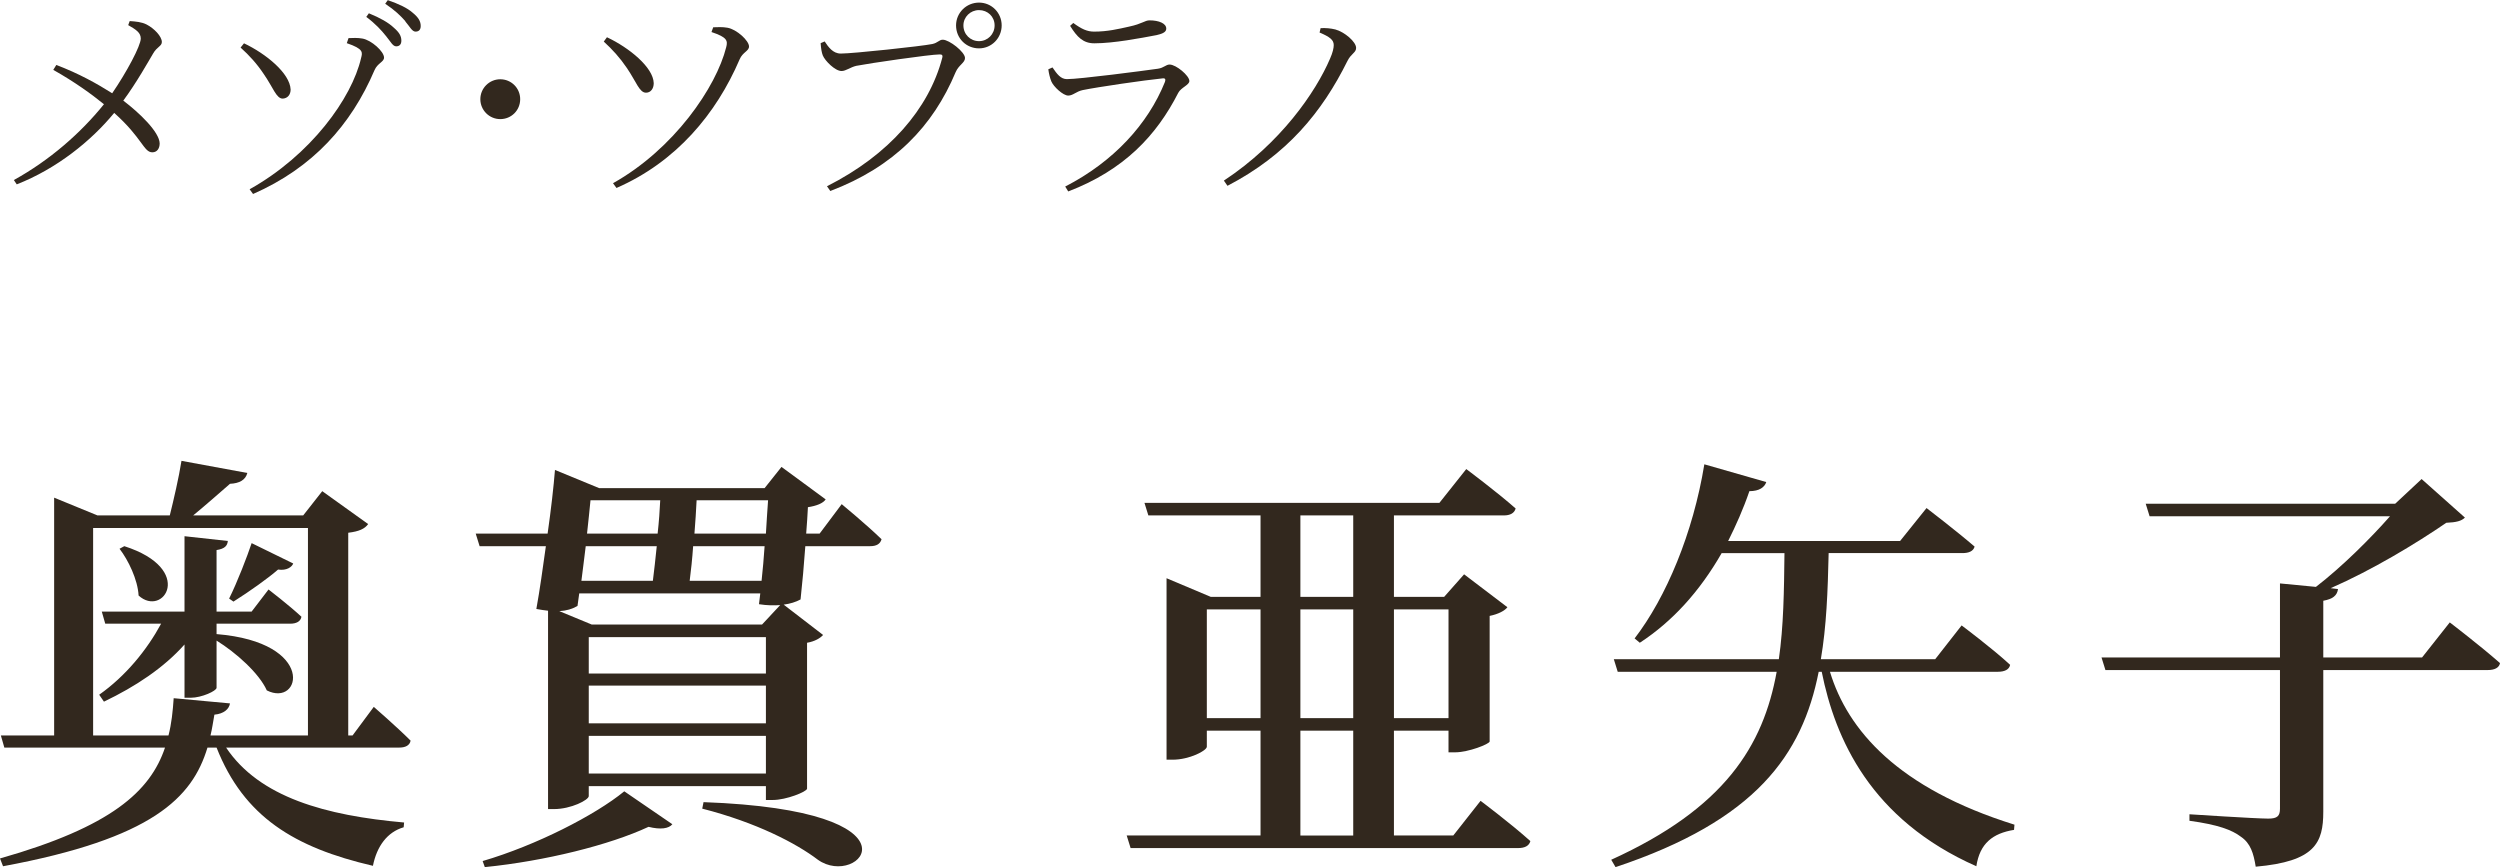 <?xml version="1.0" encoding="UTF-8"?><svg id="_レイヤー_2" xmlns="http://www.w3.org/2000/svg" width="173.16" height="60.06" viewBox="0 0 173.16 60.06"><g id="_デザイン"><path d="m8.99,1.46c.42.03.82.06,1.17.24.52.27,1.05.82,1.05,1.21,0,.29-.34.33-.6.79-.3.5-1.14,2.01-2.07,3.27,1.11.84,2.5,2.17,2.52,2.96,0,.34-.17.62-.51.62-.6,0-.69-.99-2.64-2.73-1.6,1.95-3.99,3.87-6.75,4.95l-.2-.3c2.48-1.37,4.63-3.25,6.24-5.25-.87-.71-2.05-1.56-3.51-2.38l.21-.34c1.54.58,2.83,1.3,3.87,1.96.99-1.44,1.98-3.29,1.98-3.79,0-.41-.33-.62-.87-.93l.1-.27Z" style="fill:#32281e;"/><path d="m16.66,3.3l.24-.3c1.52.72,3.18,2.07,3.23,3.2,0,.36-.21.61-.54.63-.45.01-.66-.75-1.32-1.7-.48-.72-1-1.29-1.6-1.83Zm.87,10.14l-.24-.33c4.24-2.37,7.08-6.31,7.72-9.09.1-.39.19-.63-.99-1.03l.12-.35c.29-.01.62-.03.96.03.63.11,1.5.9,1.5,1.32,0,.3-.45.38-.66.87-1.62,3.79-4.27,6.76-8.42,8.58ZM26.73,2.49c-.31-.39-.72-.84-1.36-1.32l.18-.25c.78.32,1.35.64,1.73,1,.38.33.52.58.52.9,0,.25-.13.39-.36.39-.24,0-.39-.34-.71-.72Zm1.35-1.02c-.35-.39-.71-.75-1.4-1.21l.18-.25c.78.27,1.36.55,1.71.86.42.34.57.61.57.93,0,.25-.12.39-.36.39s-.39-.34-.71-.71Z" style="fill:#32281e;"/><path d="m34.65,8.25c-.76,0-1.38-.62-1.38-1.38s.62-1.38,1.38-1.38,1.38.61,1.38,1.38-.61,1.38-1.38,1.38Z" style="fill:#32281e;"/><path d="m41.82,2.88l.22-.3c1.53.72,3.21,2.08,3.24,3.18,0,.38-.21.66-.53.66-.46.01-.67-.74-1.33-1.71-.48-.71-1-1.28-1.6-1.83Zm.88,10.14l-.24-.33c4.23-2.37,7.15-6.66,7.84-9.42.12-.46.06-.69-1.02-1.05l.12-.33c.29-.01.65-.03.98.03.65.11,1.5.9,1.5,1.3,0,.32-.44.39-.65.89-1.62,3.78-4.4,7.11-8.53,8.91Z" style="fill:#32281e;"/><path d="m58.24,3.71c.84,0,5.61-.51,6.33-.66.39-.08.48-.3.73-.3.45,0,1.54.85,1.54,1.27,0,.33-.44.48-.65.98-1.57,3.75-4.26,6.55-8.68,8.23l-.23-.33c4.3-2.17,7.06-5.37,7.98-8.88.06-.22-.03-.25-.18-.25-.66,0-4.92.62-5.77.79-.4.09-.72.36-1.02.36-.45,0-1.15-.71-1.3-1.08-.08-.21-.12-.45-.15-.85l.28-.12c.25.38.57.84,1.11.84Zm7.98-1.95c0-.87.71-1.58,1.59-1.58s1.57.71,1.57,1.58-.69,1.59-1.57,1.59-1.59-.69-1.59-1.59Zm.51,0c0,.62.48,1.09,1.08,1.09s1.08-.48,1.08-1.09-.48-1.06-1.08-1.06-1.08.48-1.08,1.06Z" style="fill:#32281e;"/><path d="m72.61,4.8l.29-.13c.31.46.57.81,1,.81.88,0,5.25-.57,6.3-.72.42-.06.55-.29.81-.29.45,0,1.37.77,1.37,1.14,0,.28-.58.45-.77.82-1.5,2.94-3.73,5.34-7.62,6.83l-.21-.34c3.33-1.71,5.73-4.31,6.91-7.25.06-.18.02-.27-.18-.24-1.22.12-4.5.6-5.52.81-.46.1-.67.38-1,.38-.36,0-1.02-.62-1.17-.98-.1-.25-.17-.54-.21-.84Zm7.51-2.37c-1.11.21-2.98.57-4.32.57-.77,0-1.19-.42-1.68-1.21l.22-.2c.57.42.96.6,1.44.6.93,0,1.68-.18,2.44-.35.89-.19,1.08-.43,1.4-.43.65,0,1.16.21,1.16.57,0,.21-.18.34-.66.45Z" style="fill:#32281e;"/><path d="m91.4,2.25l.07-.3c.35-.02.69.01,1.02.09.63.17,1.44.85,1.44,1.28,0,.33-.34.38-.6.9-1.76,3.55-4.19,6.51-8.31,8.65l-.25-.36c3.93-2.59,6.36-6.12,7.36-8.46.18-.41.25-.72.25-.93,0-.36-.28-.57-.99-.87Z" style="fill:#32281e;"/><path d="m25.89,48.96s1.59,1.38,2.55,2.34c-.06.33-.36.48-.78.48h-12c2.31,3.45,6.9,4.71,12.33,5.19l-.03.33c-1.14.33-1.86,1.32-2.13,2.67-5.43-1.26-8.94-3.39-10.83-8.19h-.63c-1.05,3.48-3.81,6.3-14.16,8.22l-.21-.54c7.71-2.19,10.41-4.65,11.43-7.68H.3l-.24-.84h3.69v-16.47l3,1.23h5.01c.27-1.08.63-2.64.81-3.78l4.56.84c-.12.48-.54.72-1.2.75-.69.6-1.71,1.5-2.55,2.19h7.62l1.32-1.68,3.18,2.28c-.24.33-.63.51-1.38.6v14.04h.3l1.47-1.98Zm-4.56,1.98v-14.37H6.45v14.37h5.22c.21-.81.3-1.68.36-2.58l3.9.36c-.06.39-.42.72-1.08.78-.09.48-.15.96-.27,1.44h6.75Zm-6.33-7.74v.72c6.96.57,5.85,5.1,3.48,3.9-.54-1.2-2.13-2.61-3.48-3.45v3.27c0,.21-1.02.69-1.8.69h-.42v-3.69c-1.44,1.62-3.39,2.91-5.58,3.96l-.33-.48c1.83-1.29,3.3-3.09,4.29-4.92h-3.87l-.24-.84h5.73v-5.22l3,.33c-.03.33-.21.54-.78.63v4.26h2.43l1.17-1.53s1.41,1.08,2.28,1.89c-.06.33-.36.48-.78.48h-5.1Zm-6.39-5.37c4.95,1.59,2.7,4.98.99,3.42-.06-1.11-.72-2.46-1.32-3.24l.33-.18Zm11.7,1.2c-.09.24-.45.51-1.05.42-.69.6-1.95,1.5-3.09,2.22l-.3-.21c.57-1.14,1.26-2.94,1.56-3.84l2.88,1.41Z" style="fill:#32281e;"/><path d="m58.3,34.92s1.71,1.41,2.76,2.43c-.09.33-.36.48-.78.48h-4.5c-.09,1.26-.21,2.61-.33,3.69-.33.18-.72.3-1.17.36l2.73,2.1c-.18.21-.57.45-1.11.54v10.11c-.03.21-1.44.78-2.37.78h-.48v-.96h-12.27v.69c0,.27-1.23.9-2.4.9h-.42v-13.74c-.24-.03-.51-.06-.81-.12.24-1.32.45-2.85.66-4.35h-4.59l-.27-.87h4.98c.24-1.68.42-3.27.51-4.41l3.06,1.26h11.46l1.17-1.47,3.06,2.25c-.18.27-.63.45-1.23.54-.03.51-.06,1.14-.12,1.83h.93l1.53-2.04Zm-24.87,24.72c3.69-1.08,7.8-3.18,9.81-4.83l3.33,2.28c-.24.3-.81.39-1.65.18-2.7,1.26-7.17,2.37-11.34,2.79l-.15-.42Zm20.61-17.73c-.42.03-.9.03-1.47-.06l.09-.75h-12.54l-.12.87c-.36.21-.75.33-1.26.36l2.25.93h11.79l1.26-1.35Zm-13.47-4.08c-.09.81-.21,1.62-.3,2.4h4.95c.09-.69.18-1.53.27-2.4h-4.92Zm.33-3.18c-.06.66-.15,1.47-.24,2.31h4.89c.09-.81.15-1.62.18-2.31h-4.83Zm12.15,9.48h-12.27v2.52h12.27v-2.52Zm-12.27,5.97h12.27v-2.61h-12.27v2.61Zm12.27,3.48v-2.61h-12.27v2.61h12.27Zm-.3-13.35c.09-.78.15-1.59.21-2.4h-4.95c-.06.87-.15,1.71-.24,2.4h4.98Zm-4.5-5.58c-.03.72-.09,1.5-.15,2.31h4.95c.06-.84.09-1.62.15-2.31h-4.95Zm.48,20.91c15.75.57,10.77,6.03,7.92,3.99-1.5-1.14-4.26-2.58-8.01-3.54l.09-.45Z" style="fill:#32281e;"/><path d="m102.55,55.47s2.16,1.62,3.45,2.79c-.09.33-.39.48-.84.48h-26.85l-.27-.87h9.27v-7.26h-3.72v1.11c0,.27-1.2.9-2.37.9h-.42v-12.57l3.06,1.29h3.45v-5.64h-7.77l-.27-.87h20.43l1.86-2.34s2.13,1.59,3.42,2.73c-.09.33-.39.48-.81.48h-7.62v5.64h3.48l1.38-1.56,3,2.28c-.18.24-.63.48-1.23.6v8.7c-.03.18-1.47.75-2.4.75h-.45v-1.5h-3.78v7.26h4.11l1.89-2.4Zm-15.24-5.73v-7.53h-3.72v7.53h3.72Zm2.76-8.4h3.66v-5.64h-3.66v5.64Zm3.66.87h-3.66v7.53h3.66v-7.53Zm-3.66,15.66h3.66v-7.26h-3.66v7.26Zm6.48-15.66v7.53h3.78v-7.53h-3.78Z" style="fill:#32281e;"/><path d="m126.75,46.53c1.23,4.05,4.71,8.07,12.78,10.59l-.03.36c-1.47.24-2.37.93-2.61,2.52-7.32-3.24-9.78-8.82-10.71-13.47h-.21c-1.14,5.76-4.35,10.29-14.07,13.53l-.3-.51c7.86-3.57,10.53-7.89,11.46-13.02h-11.01l-.27-.87h11.43c.33-2.28.36-4.74.39-7.35h-4.35c-1.53,2.67-3.42,4.74-5.67,6.21l-.36-.3c2.19-2.85,4.05-7.29,4.83-12.06l4.29,1.23c-.12.36-.48.63-1.17.63-.42,1.23-.93,2.37-1.47,3.45h11.91l1.83-2.28s2.04,1.56,3.33,2.67c-.09.33-.42.45-.84.45h-9.27c-.06,2.64-.15,5.07-.54,7.35h7.92l1.83-2.34s2.13,1.59,3.36,2.73c-.06.33-.39.48-.84.48h-11.64Z" style="fill:#32281e;"/><path d="m169.68,43.11s2.16,1.65,3.48,2.82c-.06.33-.39.48-.84.48h-11.4v9.81c0,2.16-.57,3.45-4.68,3.81-.15-.93-.36-1.62-1.02-2.07-.63-.48-1.59-.84-3.57-1.11v-.45s4.59.3,5.46.3c.63,0,.81-.18.81-.69v-9.6h-12.09l-.27-.87h12.36v-5.13l2.49.24c1.83-1.41,3.81-3.39,5.13-4.89h-16.65l-.27-.87h17.28l1.83-1.71,3,2.67c-.24.24-.6.33-1.29.36-2.1,1.44-5.13,3.27-8.01,4.53l.51.06c-.06.45-.36.69-1.02.81v3.93h6.84l1.92-2.43Z" style="fill:#32281e;"/></g></svg>